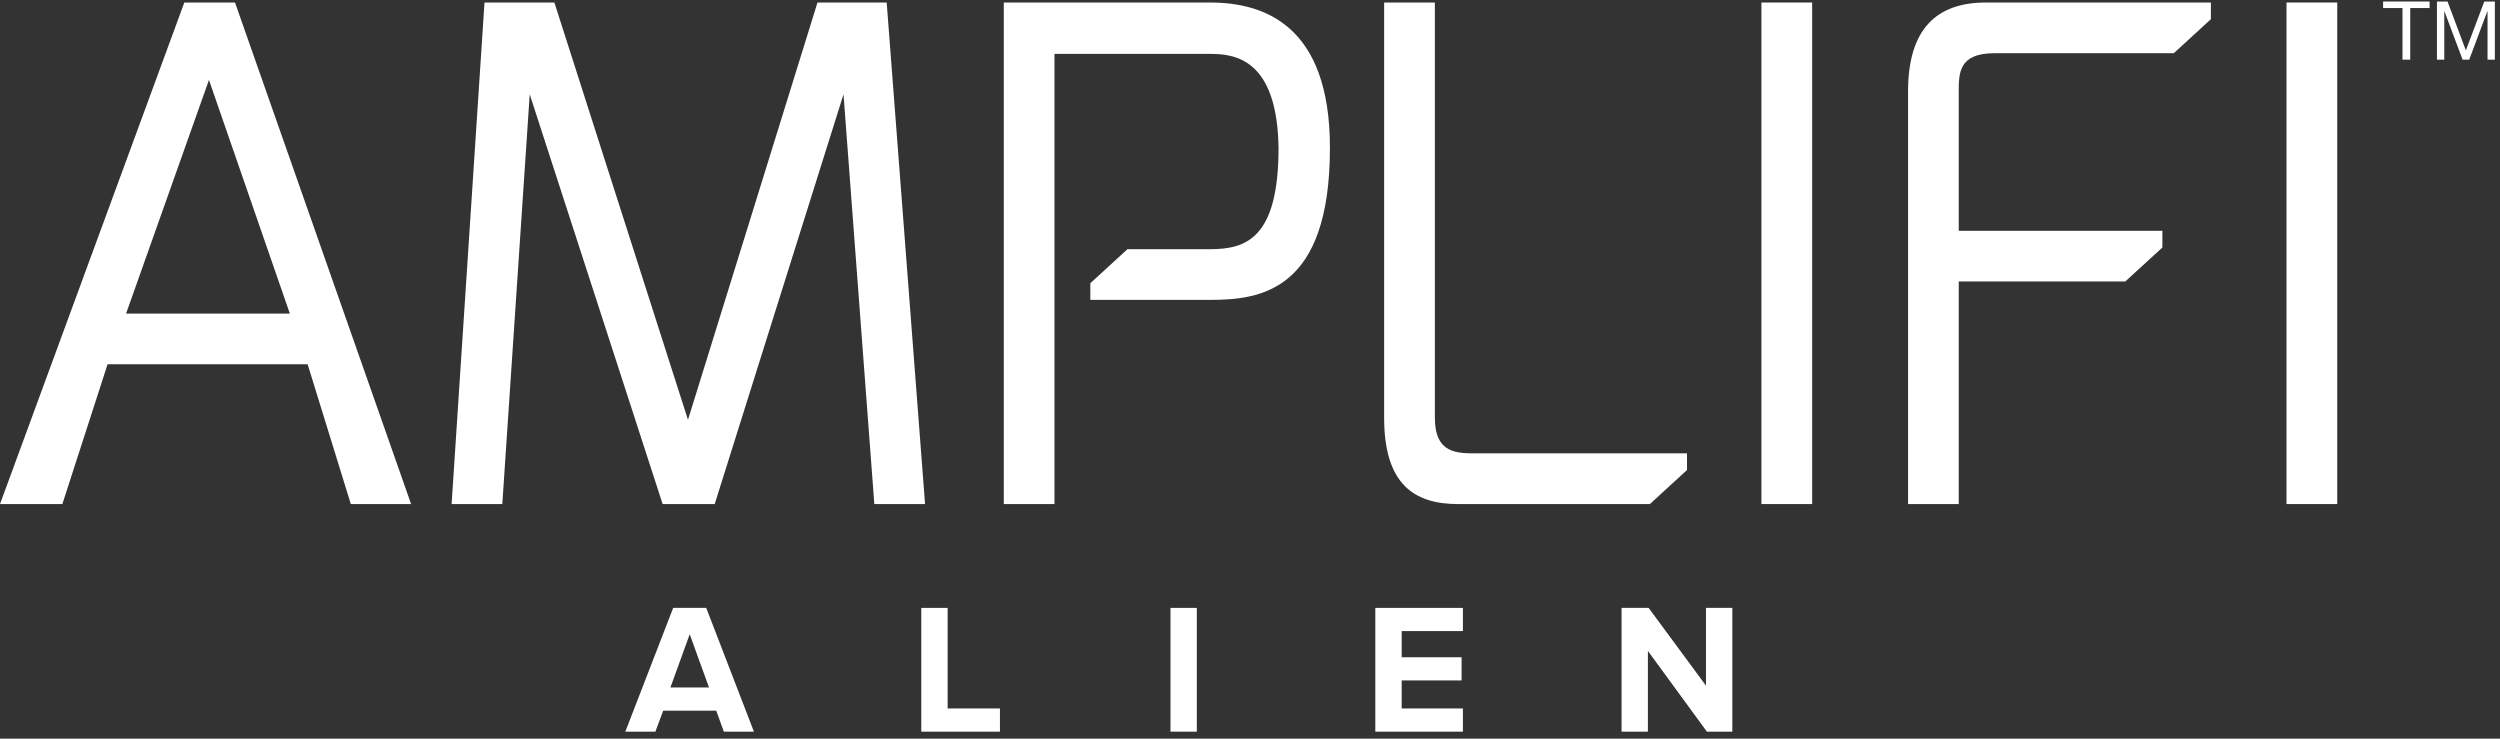 <?xml version="1.0" encoding="UTF-8"?>
<svg width="220px" height="65px" viewBox="0 0 220 65" version="1.1" xmlns="http://www.w3.org/2000/svg" xmlns:xlink="http://www.w3.org/1999/xlink">
    <rect x="0" y="0" width="220" height="65" fill="#333333" stroke="none"/>
    <!-- Generator: Sketch 60 (88103) - https://sketch.com -->
    <title>Group 27</title>
    <desc>Created with Sketch.</desc>
    <g id="Page-1" stroke="none" stroke-width="1" fill="none" fill-rule="evenodd">
        <g id="amplifi_alien" transform="translate(-610, -162)" fill="#FFFFFF">
            <g id="Group-27" transform="translate(610, 161)">
                <g id="Group-26" transform="translate(0, 0.747)">
                    <polygon id="Fill-1" points="71.939 0.475 60.542 37.195 48.786 0.475 42.636 0.475 39.742 44.611 44.203 44.611 46.616 8.554 58.312 44.611 62.894 44.611 74.229 8.554 76.941 44.611 81.405 44.611 78.028 0.475"></polygon>
                    <polygon id="Fill-2" points="155.006 44.61 159.469 44.61 159.469 0.474 155.006 0.474"></polygon>
                    <polygon id="Fill-3" points="201.213 44.61 205.676 44.61 205.676 0.474 201.213 0.474"></polygon>
                    <path d="M148.456,40.148 L130.005,40.148 C128.257,40.148 126.268,40.209 126.268,37.013 L126.268,0.476 L121.804,0.476 L121.804,37.013 C121.804,42.868 124.443,44.611 128.318,44.611 L145.191,44.611 L148.456,41.616 L148.456,40.149 L148.455,40.149 L148.456,40.148 Z" id="Fill-4"></path>
                    <path d="M106.483,0.475 L88.334,0.475 L88.334,44.61 L92.794,44.61 L92.794,4.996 L106.483,4.996 C108.592,4.996 112.39,5.358 112.512,13.258 C112.512,21.278 109.618,22.181 106.483,22.181 L99.217,22.181 L95.951,25.175 L95.951,26.643 L106.483,26.643 C110.943,26.643 117.034,25.858 117.034,13.258 C117.034,2.465 111.244,0.475 106.483,0.475" id="Fill-6"></path>
                    <path d="M174.749,0.475 C170.432,0.475 167.908,2.781 167.908,8.314 L167.908,44.61 L172.37,44.61 L172.37,25.024 L187.024,25.024 L190.29,22.031 L190.29,20.563 L172.37,20.563 L172.37,8.314 C172.37,6.686 172.37,4.936 175.506,4.936 L191.294,4.936 L194.559,1.941 L194.559,0.475 L174.749,0.475 Z" id="Fill-8"></path>
                    <path d="M25.506,27.849 L18.389,7.288 L11.094,27.849 L25.506,27.849 Z M16.221,0.475 L20.681,0.475 L36.177,44.61 L30.871,44.61 L27.073,32.311 L9.466,32.311 L5.488,44.61 L-0,44.61 L16.221,0.475 Z" id="Fill-10"></path>
                    <polygon id="Fill-13" points="211.418 0.96 209.714 0.96 209.714 0.387 213.804 0.387 213.804 0.96 212.101 0.96 212.101 5.504 211.418 5.504"></polygon>
                    <polygon id="Fill-15" points="214.452 0.387 215.384 0.387 216.996 4.687 218.617 0.387 219.547 0.387 219.547 5.504 218.903 5.504 218.903 1.247 218.887 1.247 217.291 5.504 216.708 5.504 215.112 1.247 215.097 1.247 215.097 5.504 214.452 5.504"></polygon>
                    <path d="M60.695,56.067 L58.996,60.752 L62.393,60.752 L60.695,56.067 Z M63.699,64.64 L63.03,62.794 L58.36,62.794 L57.674,64.64 L55.028,64.64 L59.241,53.747 L62.148,53.747 L66.345,64.64 L63.699,64.64 Z" id="Fill-17"></path>
                    <polygon id="Fill-20" points="81.073 64.639 81.073 53.748 83.391 53.748 83.391 62.598 87.996 62.598 87.996 64.639"></polygon>
                    <polygon id="Fill-22" points="103.002 64.639 105.32 64.639 105.32 53.748 103.002 53.748"></polygon>
                    <polygon id="Fill-24" points="121.028 64.639 121.028 53.748 128.736 53.748 128.736 55.788 123.347 55.788 123.347 58.091 128.621 58.091 128.621 60.131 123.347 60.131 123.347 62.598 128.736 62.598 128.736 64.639"></polygon>
                    <polygon id="Fill-25" points="150.207 64.639 145.015 57.536 145.015 64.639 142.697 64.639 142.697 53.748 145.08 53.748 150.126 60.59 150.126 53.748 152.445 53.748 152.445 64.639"></polygon>
                </g>
            </g>
        </g>
    </g>
</svg>